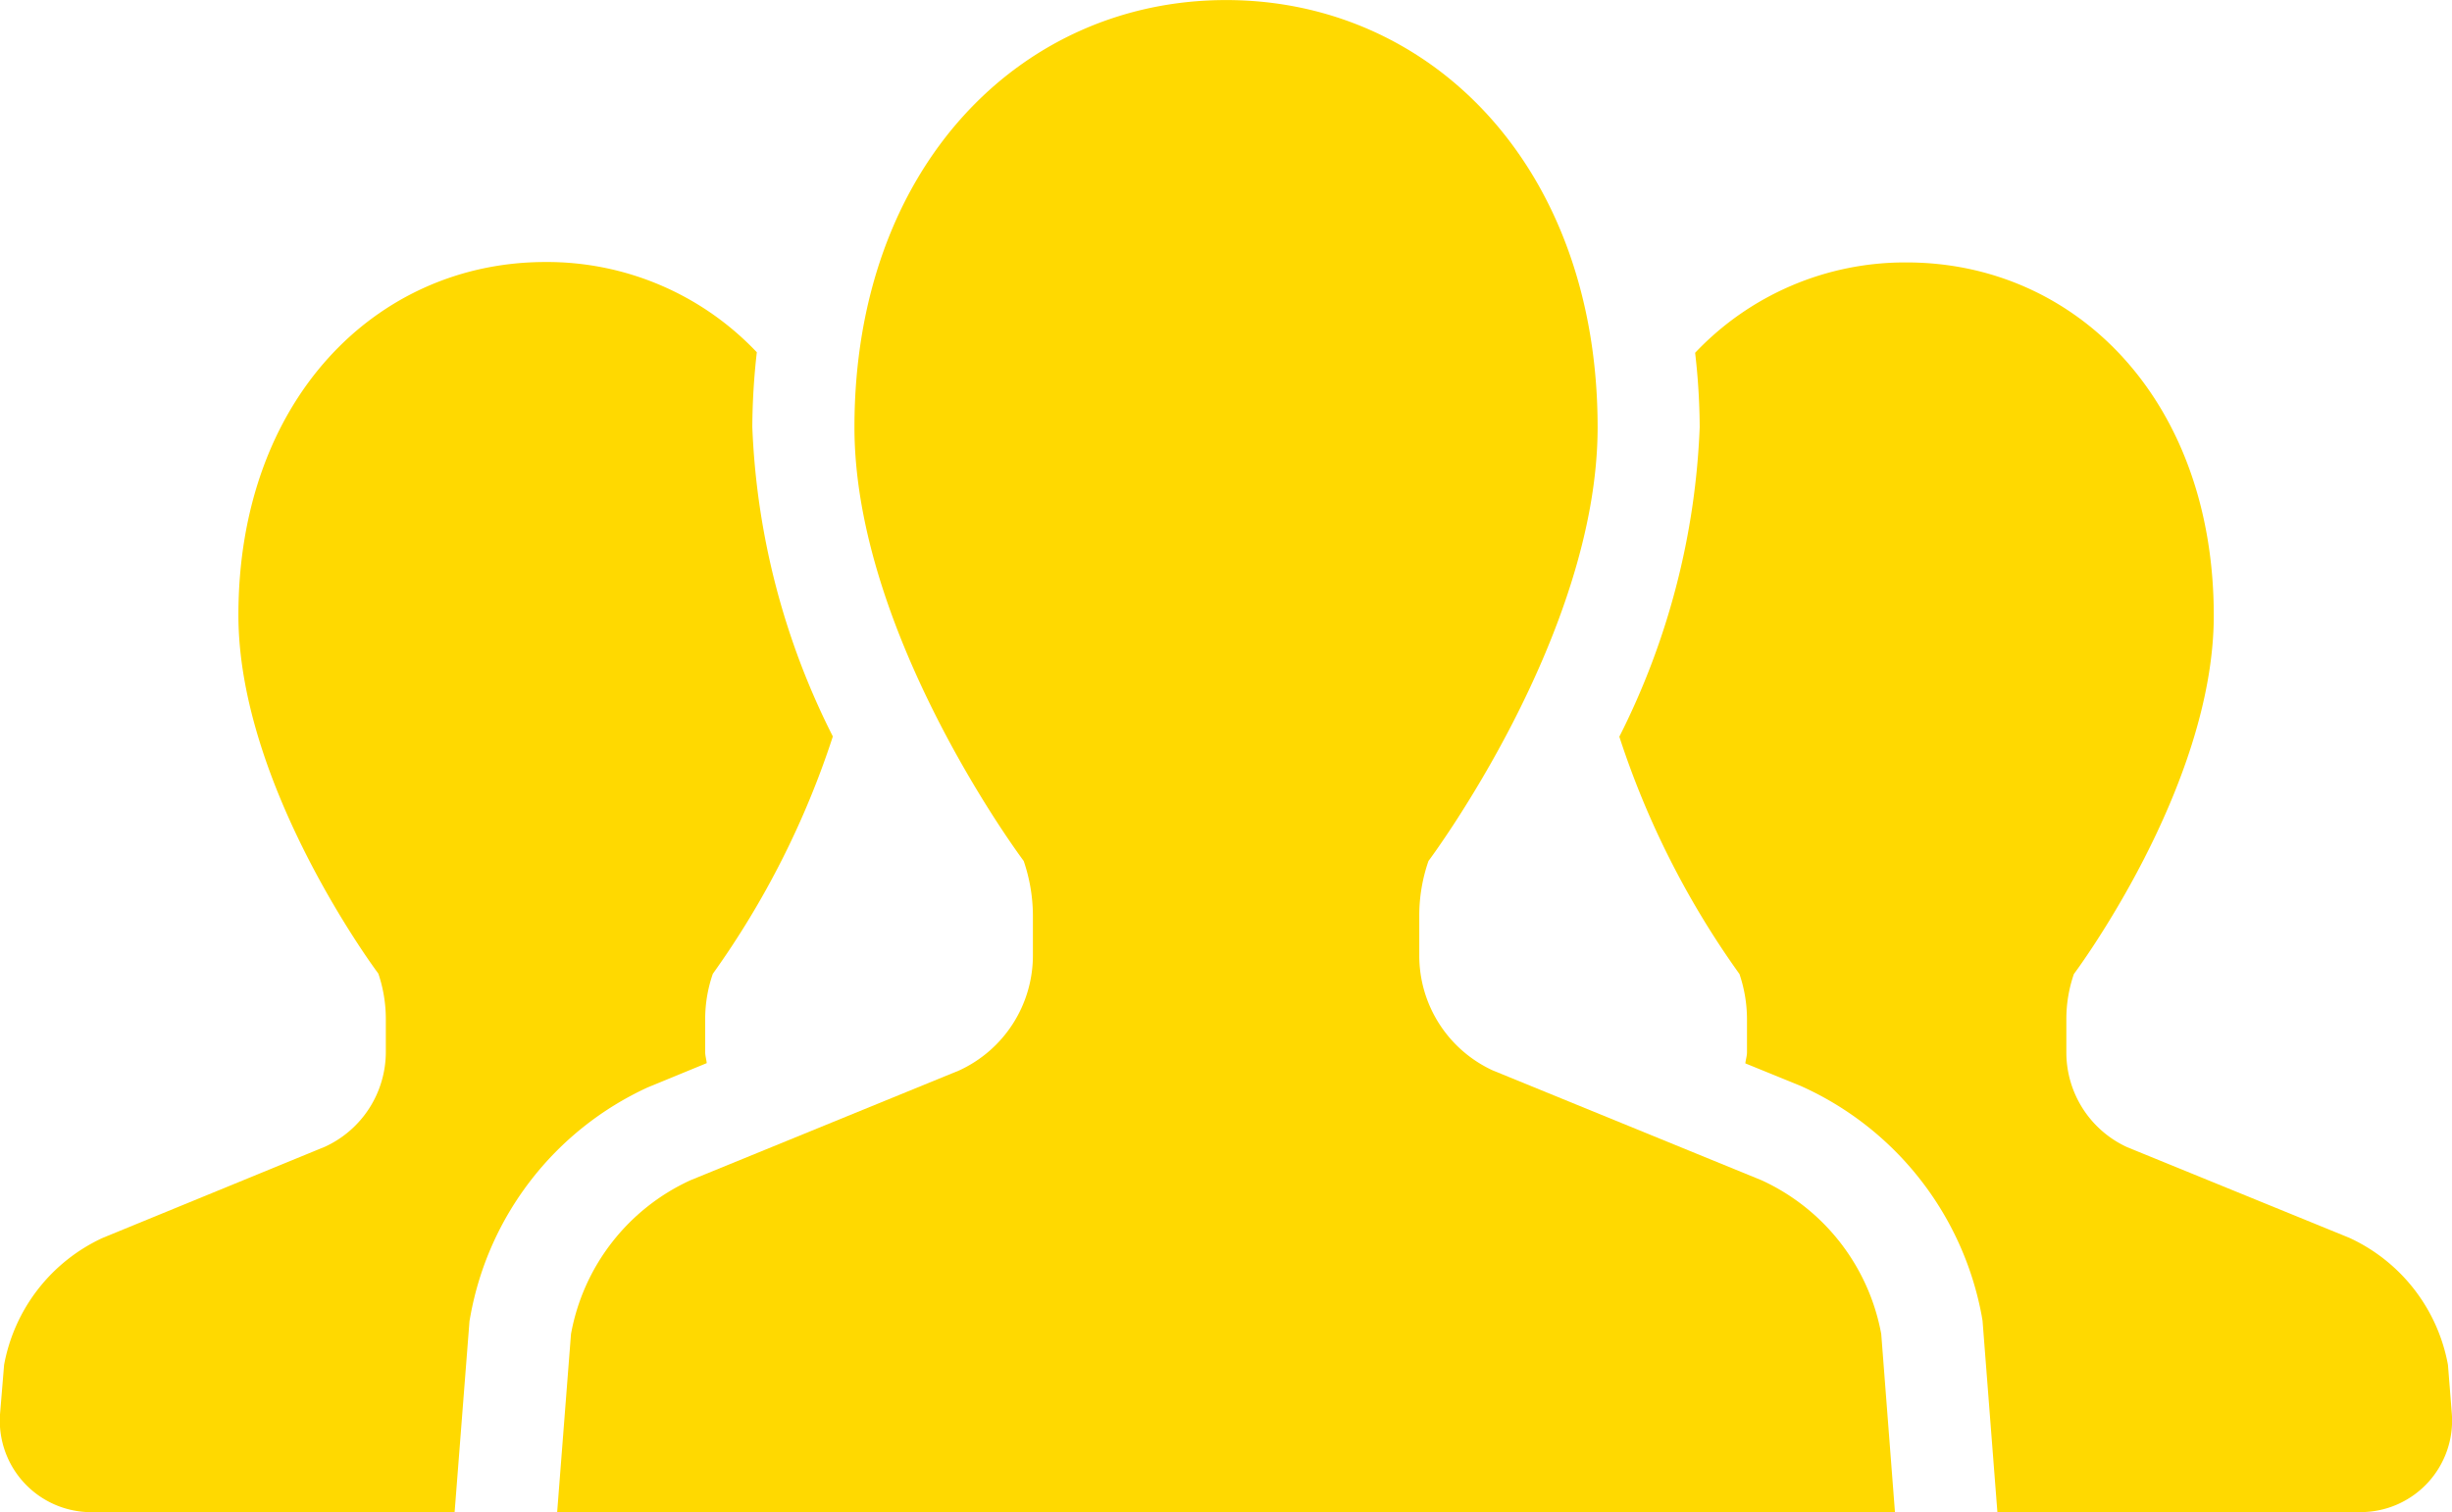 <?xml version="1.0" encoding="utf-8"?>
<svg xmlns="http://www.w3.org/2000/svg" width="41.315" height="25.486">
  <g data-name="グループ 429" fill="#ffd900">
    <path data-name="パス 22925" d="M11.908 17.918c-.006-.064-.026-.124-.026-.188v-.551a2.323 2.323 0 0 1 .129-.767 14.681 14.681 0 0 0 2.022-4 12.621 12.621 0 0 1-1.357-5.219 11.663 11.663 0 0 1 .076-1.256A4.864 4.864 0 0 0 9.19 4.416c-2.856 0-5.173 2.33-5.173 5.951 0 2.9 2.358 6.042 2.358 6.042a2.39 2.39 0 0 1 .126.767v.551a1.759 1.759 0 0 1-1.026 1.6l-3.744 1.536a2.942 2.942 0 0 0-1.662 2.141l-.068.823a1.542 1.542 0 0 0 1.537 1.659H7.66l.251-3.224.016-.087a5.276 5.276 0 0 1 2.984-3.847Z"/>
    <path data-name="パス 22926" d="M41.247 23.004a2.938 2.938 0 0 0-1.66-2.141l-3.746-1.529a1.757 1.757 0 0 1-1.024-1.6v-.551a2.324 2.324 0 0 1 .127-.767s2.357-3.145 2.357-6.042c0-3.621-2.316-5.951-5.177-5.951a4.866 4.866 0 0 0-3.562 1.523 11.261 11.261 0 0 1 .077 1.253 12.638 12.638 0 0 1-1.354 5.217 14.644 14.644 0 0 0 2.024 4 2.39 2.39 0 0 1 .127.767v.551c0 .064-.021.124-.028.188l.928.378a5.307 5.307 0 0 1 3.054 3.872l.015.088.25 3.225h6.121a1.542 1.542 0 0 0 1.536-1.659Z"/>
    <path data-name="パス 22927" d="m29.684 19.893-4.531-1.852a2.13 2.13 0 0 1-1.239-1.934v-.668a2.806 2.806 0 0 1 .155-.928s2.85-3.8 2.85-7.31c0-4.383-2.8-7.2-6.261-7.2s-6.261 2.818-6.261 7.2c0 3.508 2.852 7.31 2.852 7.31a2.871 2.871 0 0 1 .155.928v.668a2.134 2.134 0 0 1-1.242 1.934l-4.531 1.852a3.547 3.547 0 0 0-2.01 2.591l-.233 3h22.541l-.231-3a3.557 3.557 0 0 0-2.014-2.591Z"/>
  </g>
</svg>